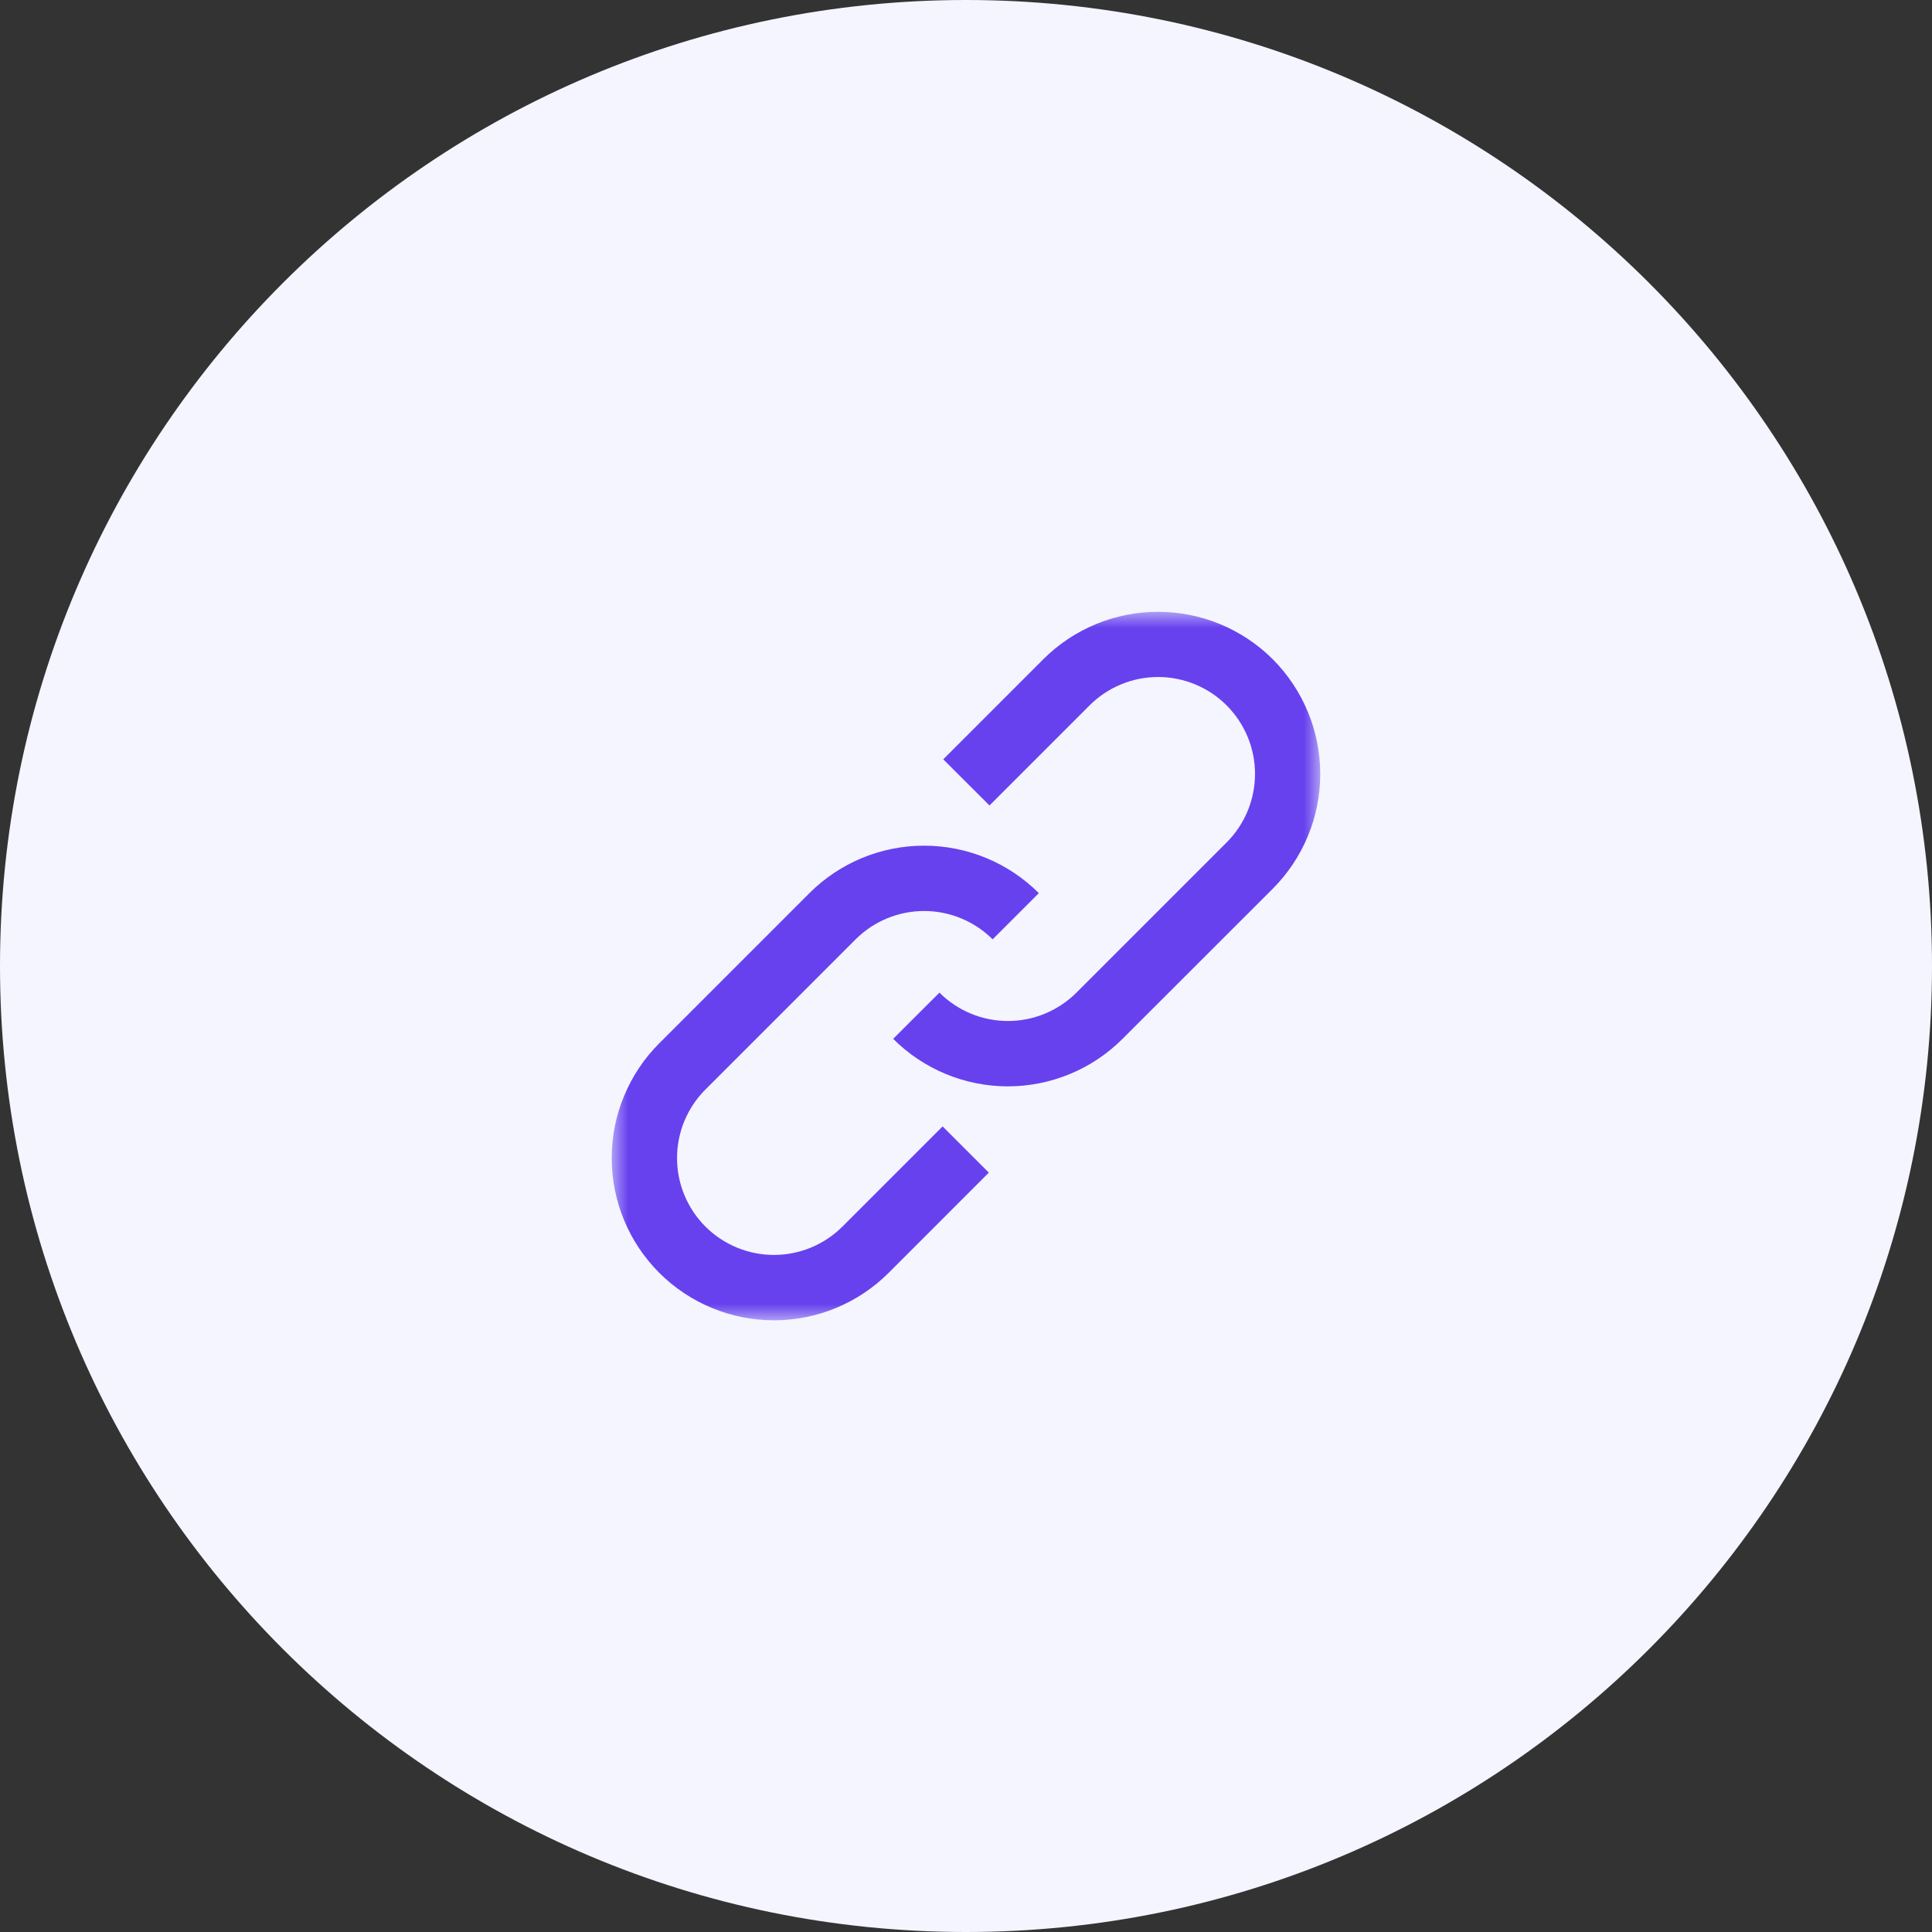 <svg width="60" height="60" viewBox="0 0 60 60" fill="none" xmlns="http://www.w3.org/2000/svg">
<rect x="0" y="0" width="60" height="60" fill="#333333" stroke="none"/>
<g clip-path="url(#clip0_1298_35973)">
<path d="M60 30C60 13.431 46.569 0 30 0C13.431 0 0 13.431 0 30C0 46.569 13.431 60 30 60C46.569 60 60 46.569 60 30Z" fill="#F4F5FF"/>
<mask id="mask0_1298_35973" style="mask-type:luminance" maskUnits="userSpaceOnUse" x="19" y="19" width="22" height="22">
<path d="M41 19H19V41H41V19Z" fill="white"/>
</mask>
<g mask="url(#mask0_1298_35973)">
<path d="M39.526 20.473C38.58 19.53 37.299 19 35.963 19C34.628 19 33.346 19.53 32.401 20.473L29.294 23.581L30.729 25.015L33.838 21.906C34.117 21.627 34.449 21.405 34.814 21.254C35.179 21.102 35.571 21.025 35.966 21.025C36.361 21.025 36.753 21.103 37.118 21.254C37.483 21.405 37.815 21.627 38.094 21.907C38.374 22.186 38.595 22.518 38.747 22.883C38.898 23.248 38.976 23.64 38.976 24.035C38.975 24.43 38.898 24.821 38.746 25.187C38.595 25.552 38.373 25.884 38.094 26.163L33.43 30.827C32.865 31.391 32.1 31.708 31.302 31.708C30.504 31.708 29.739 31.391 29.175 30.827L27.738 32.262C28.206 32.73 28.761 33.101 29.372 33.354C29.983 33.607 30.638 33.738 31.3 33.738C31.961 33.738 32.616 33.607 33.228 33.354C33.839 33.101 34.394 32.73 34.862 32.262L39.527 27.6C40.471 26.654 41.001 25.372 41.001 24.036C41 22.7 40.47 21.419 39.526 20.473Z" fill="#6741EE"/>
<path d="M26.163 38.092C25.883 38.371 25.552 38.593 25.186 38.744C24.821 38.895 24.43 38.973 24.035 38.973C23.237 38.973 22.471 38.656 21.907 38.092C21.343 37.527 21.026 36.762 21.026 35.964C21.026 35.166 21.343 34.4 21.908 33.836L26.572 29.172C27.136 28.609 27.902 28.292 28.699 28.292C29.497 28.292 30.262 28.609 30.827 29.172L32.262 27.737C31.316 26.793 30.035 26.263 28.699 26.263C27.363 26.263 26.082 26.793 25.137 27.737L20.473 32.401C20.005 32.869 19.634 33.425 19.381 34.036C19.127 34.647 18.997 35.303 18.997 35.964C18.997 37.301 19.528 38.583 20.473 39.528C21.418 40.472 22.7 41.003 24.037 41.003C25.373 41.003 26.655 40.472 27.6 39.527L30.709 36.417L29.274 34.982L26.163 38.092Z" fill="#6741EE"/>
</g>
</g>
<defs>
<clipPath id="clip0_1298_35973">
<rect width="60" height="60" fill="white"/>
</clipPath>
</defs>
</svg>
